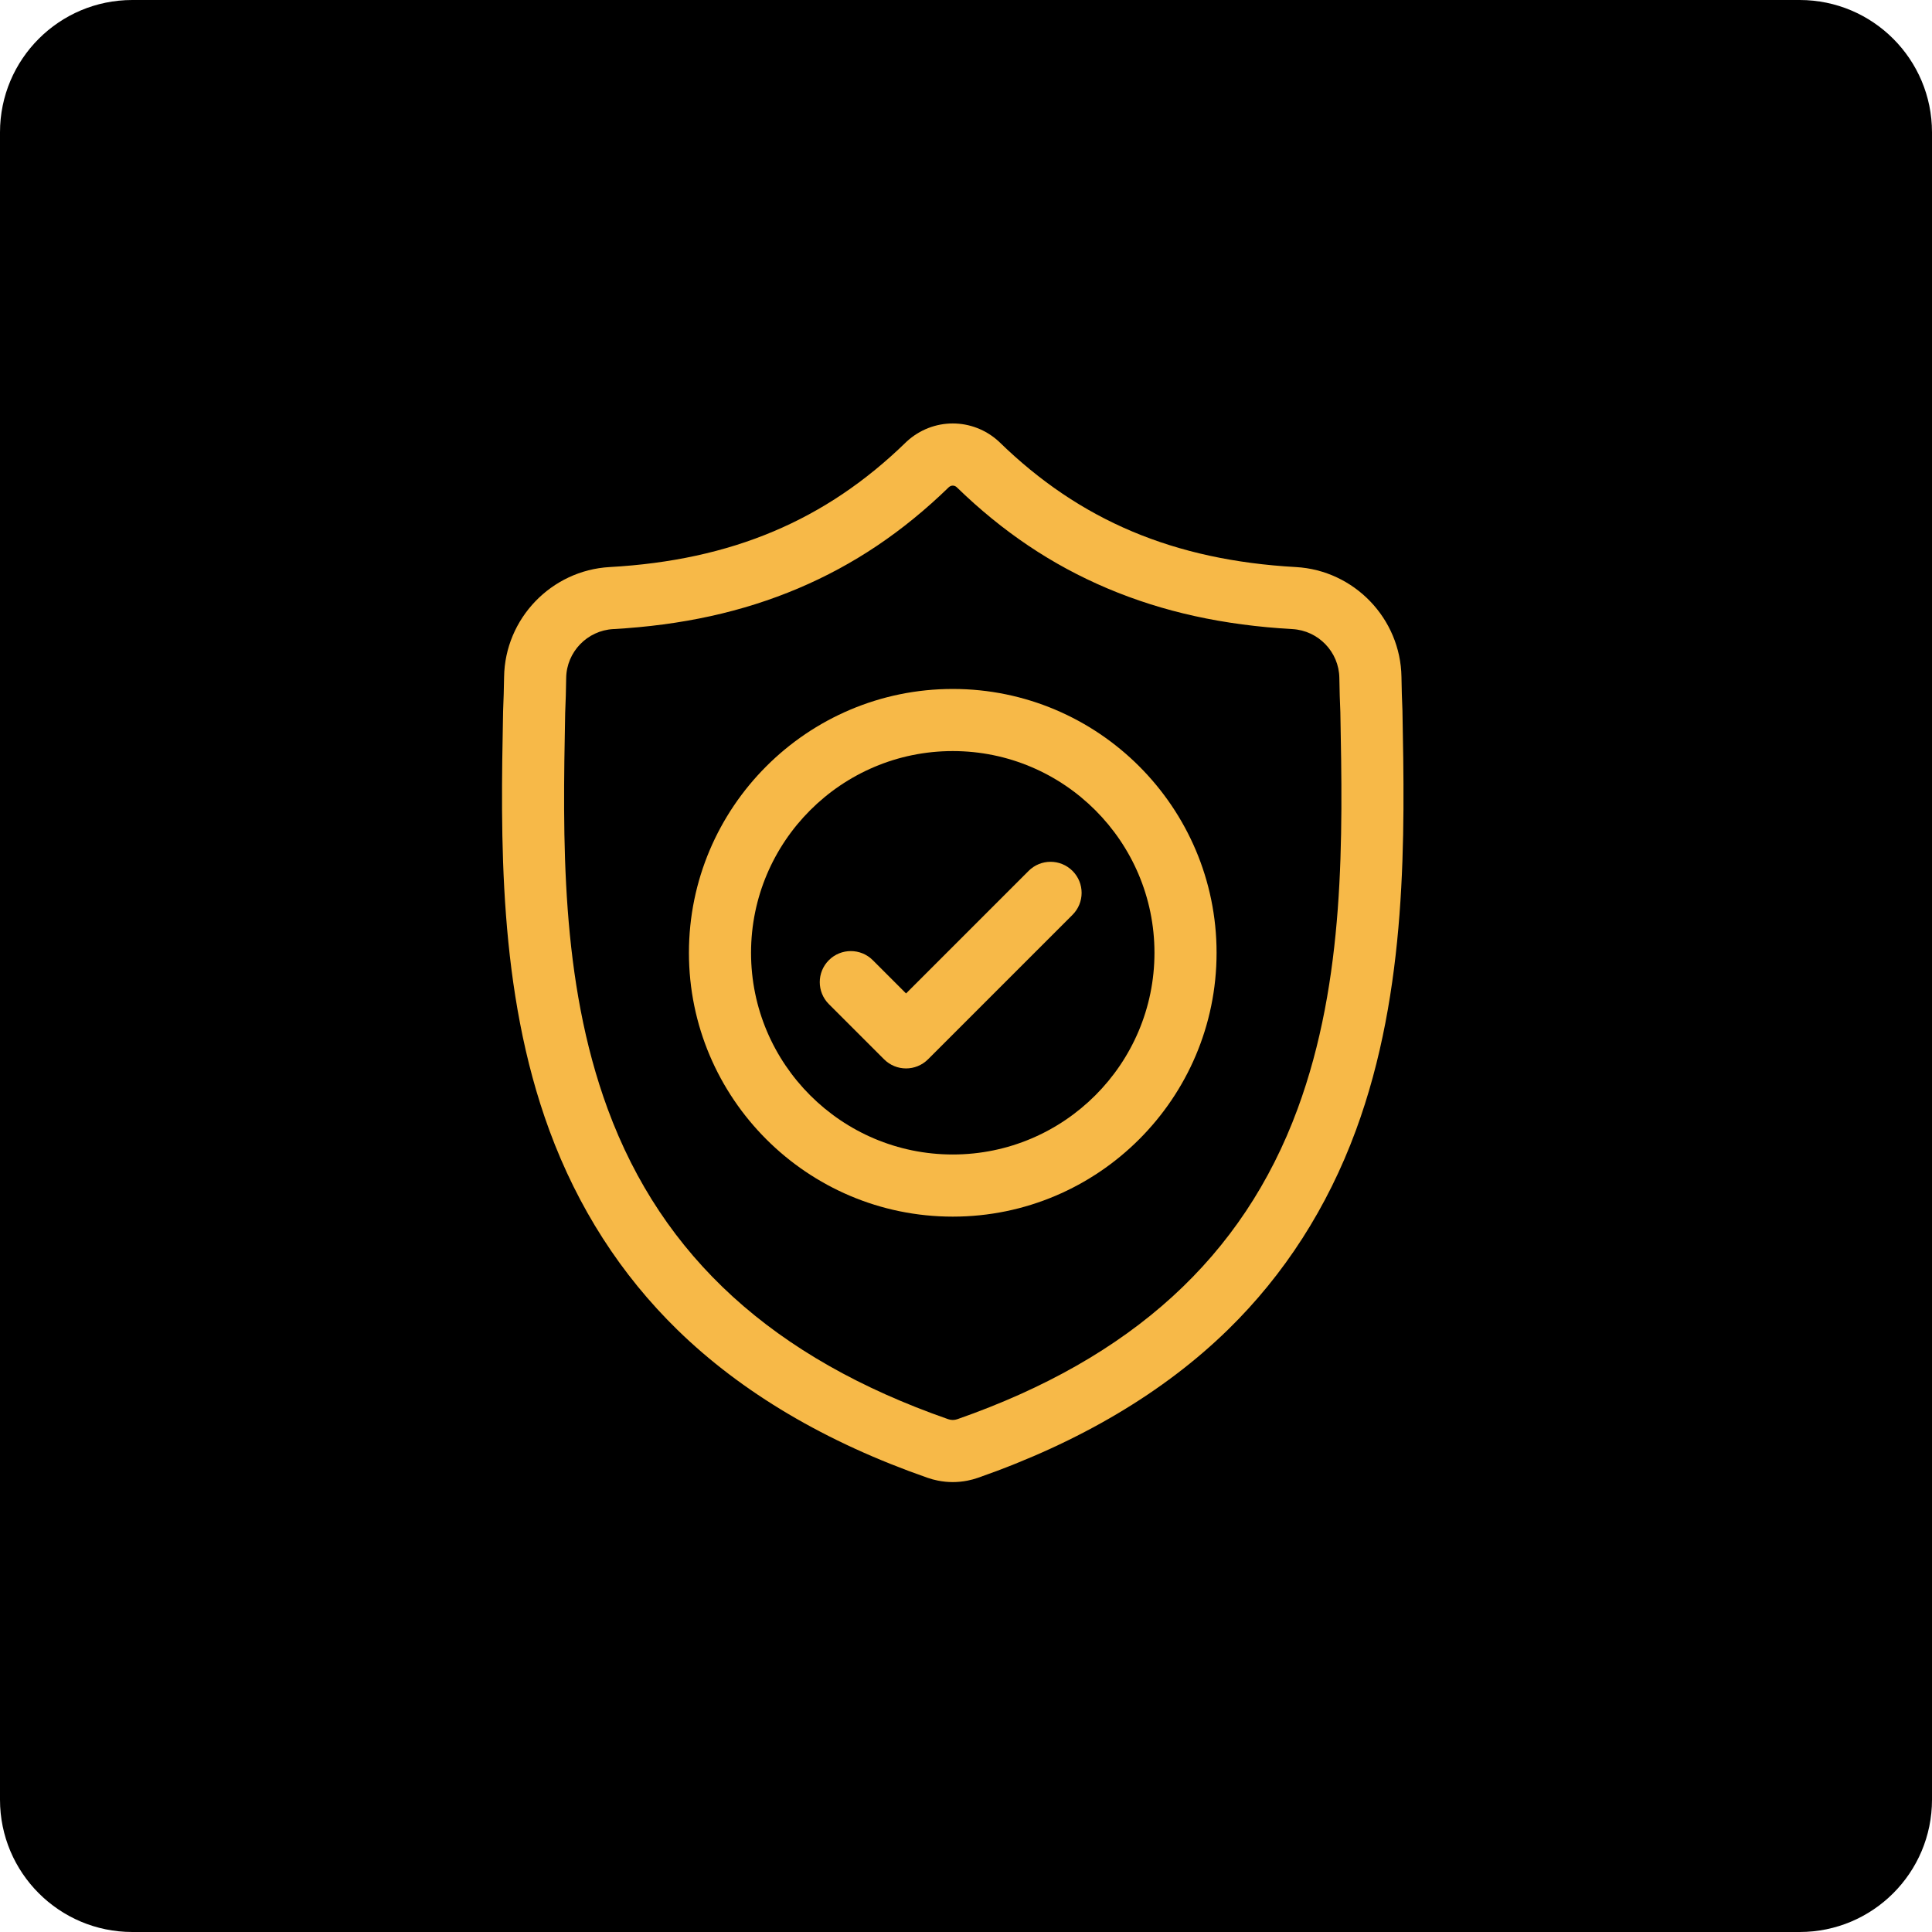 <?xml version="1.0" encoding="UTF-8"?> <svg xmlns="http://www.w3.org/2000/svg" width="73" height="73" viewBox="0 0 73 73" fill="none"> <path d="M68 0H5C2.239 0 0 2.239 0 5V68C0 70.761 2.239 73 5 73H68C70.761 73 73 70.761 73 68V5C73 2.239 70.761 0 68 0Z" fill="black"></path> <g clip-path="url(#clip0)"> <path d="M52.991 26.853L52.99 26.822C52.972 26.438 52.961 26.031 52.954 25.579C52.921 23.373 51.168 21.549 48.962 21.426C44.363 21.169 40.806 19.669 37.766 16.707L37.74 16.682C36.748 15.773 35.253 15.773 34.261 16.682L34.235 16.707C31.195 19.669 27.637 21.169 23.038 21.426C20.833 21.549 19.079 23.373 19.047 25.579C19.04 26.028 19.028 26.435 19.011 26.822L19.009 26.894C18.919 31.584 18.808 37.42 20.761 42.718C21.834 45.631 23.46 48.163 25.593 50.245C28.022 52.616 31.204 54.498 35.05 55.839C35.175 55.882 35.305 55.918 35.438 55.944C35.624 55.981 35.812 56 36 56C36.188 56 36.377 55.981 36.563 55.944C36.695 55.918 36.826 55.882 36.952 55.838C40.793 54.495 43.972 52.612 46.399 50.241C48.531 48.159 50.157 45.626 51.231 42.712C53.191 37.399 53.08 31.552 52.991 26.853ZM49.029 41.9C46.97 47.484 42.766 51.318 36.178 53.622C36.154 53.63 36.129 53.637 36.103 53.642C36.035 53.656 35.966 53.656 35.897 53.642C35.871 53.637 35.846 53.63 35.823 53.622C29.227 51.322 25.021 47.49 22.963 41.906C21.164 37.023 21.265 31.666 21.355 26.939L21.356 26.913C21.374 26.507 21.387 26.081 21.393 25.614C21.408 24.634 22.188 23.824 23.169 23.77C25.772 23.624 28.058 23.121 30.159 22.232C32.257 21.344 34.12 20.092 35.855 18.405C35.943 18.331 36.058 18.33 36.145 18.405C37.88 20.092 39.744 21.344 41.842 22.232C43.942 23.121 46.229 23.624 48.832 23.77C49.813 23.824 50.593 24.634 50.607 25.614C50.614 26.084 50.626 26.509 50.645 26.913C50.734 31.645 50.834 37.007 49.029 41.9Z" fill="#F7B948"></path> <path d="M36 26.032C30.503 26.032 26.031 30.504 26.031 36.001C26.031 41.498 30.503 45.97 36 45.97C41.496 45.97 45.968 41.498 45.968 36.001C45.968 30.504 41.496 26.032 36 26.032ZM36 43.622C31.797 43.622 28.378 40.203 28.378 36.001C28.378 31.798 31.797 28.379 36 28.379C40.202 28.379 43.621 31.798 43.621 36.001C43.621 40.203 40.202 43.622 36 43.622Z" fill="#F7B948"></path> <path d="M38.865 32.907L34.235 37.537L32.978 36.28C32.52 35.822 31.776 35.822 31.318 36.28C30.86 36.738 30.86 37.481 31.318 37.94L33.405 40.026C33.634 40.255 33.934 40.37 34.235 40.37C34.535 40.37 34.835 40.255 35.065 40.026L40.525 34.566C40.983 34.108 40.983 33.365 40.525 32.907C40.066 32.448 39.323 32.448 38.865 32.907Z" fill="#F7B948"></path> </g> <defs> <clipPath id="clip0"> <rect width="40" height="40" fill="white" transform="translate(16 16)"></rect> </clipPath> </defs> </svg> 